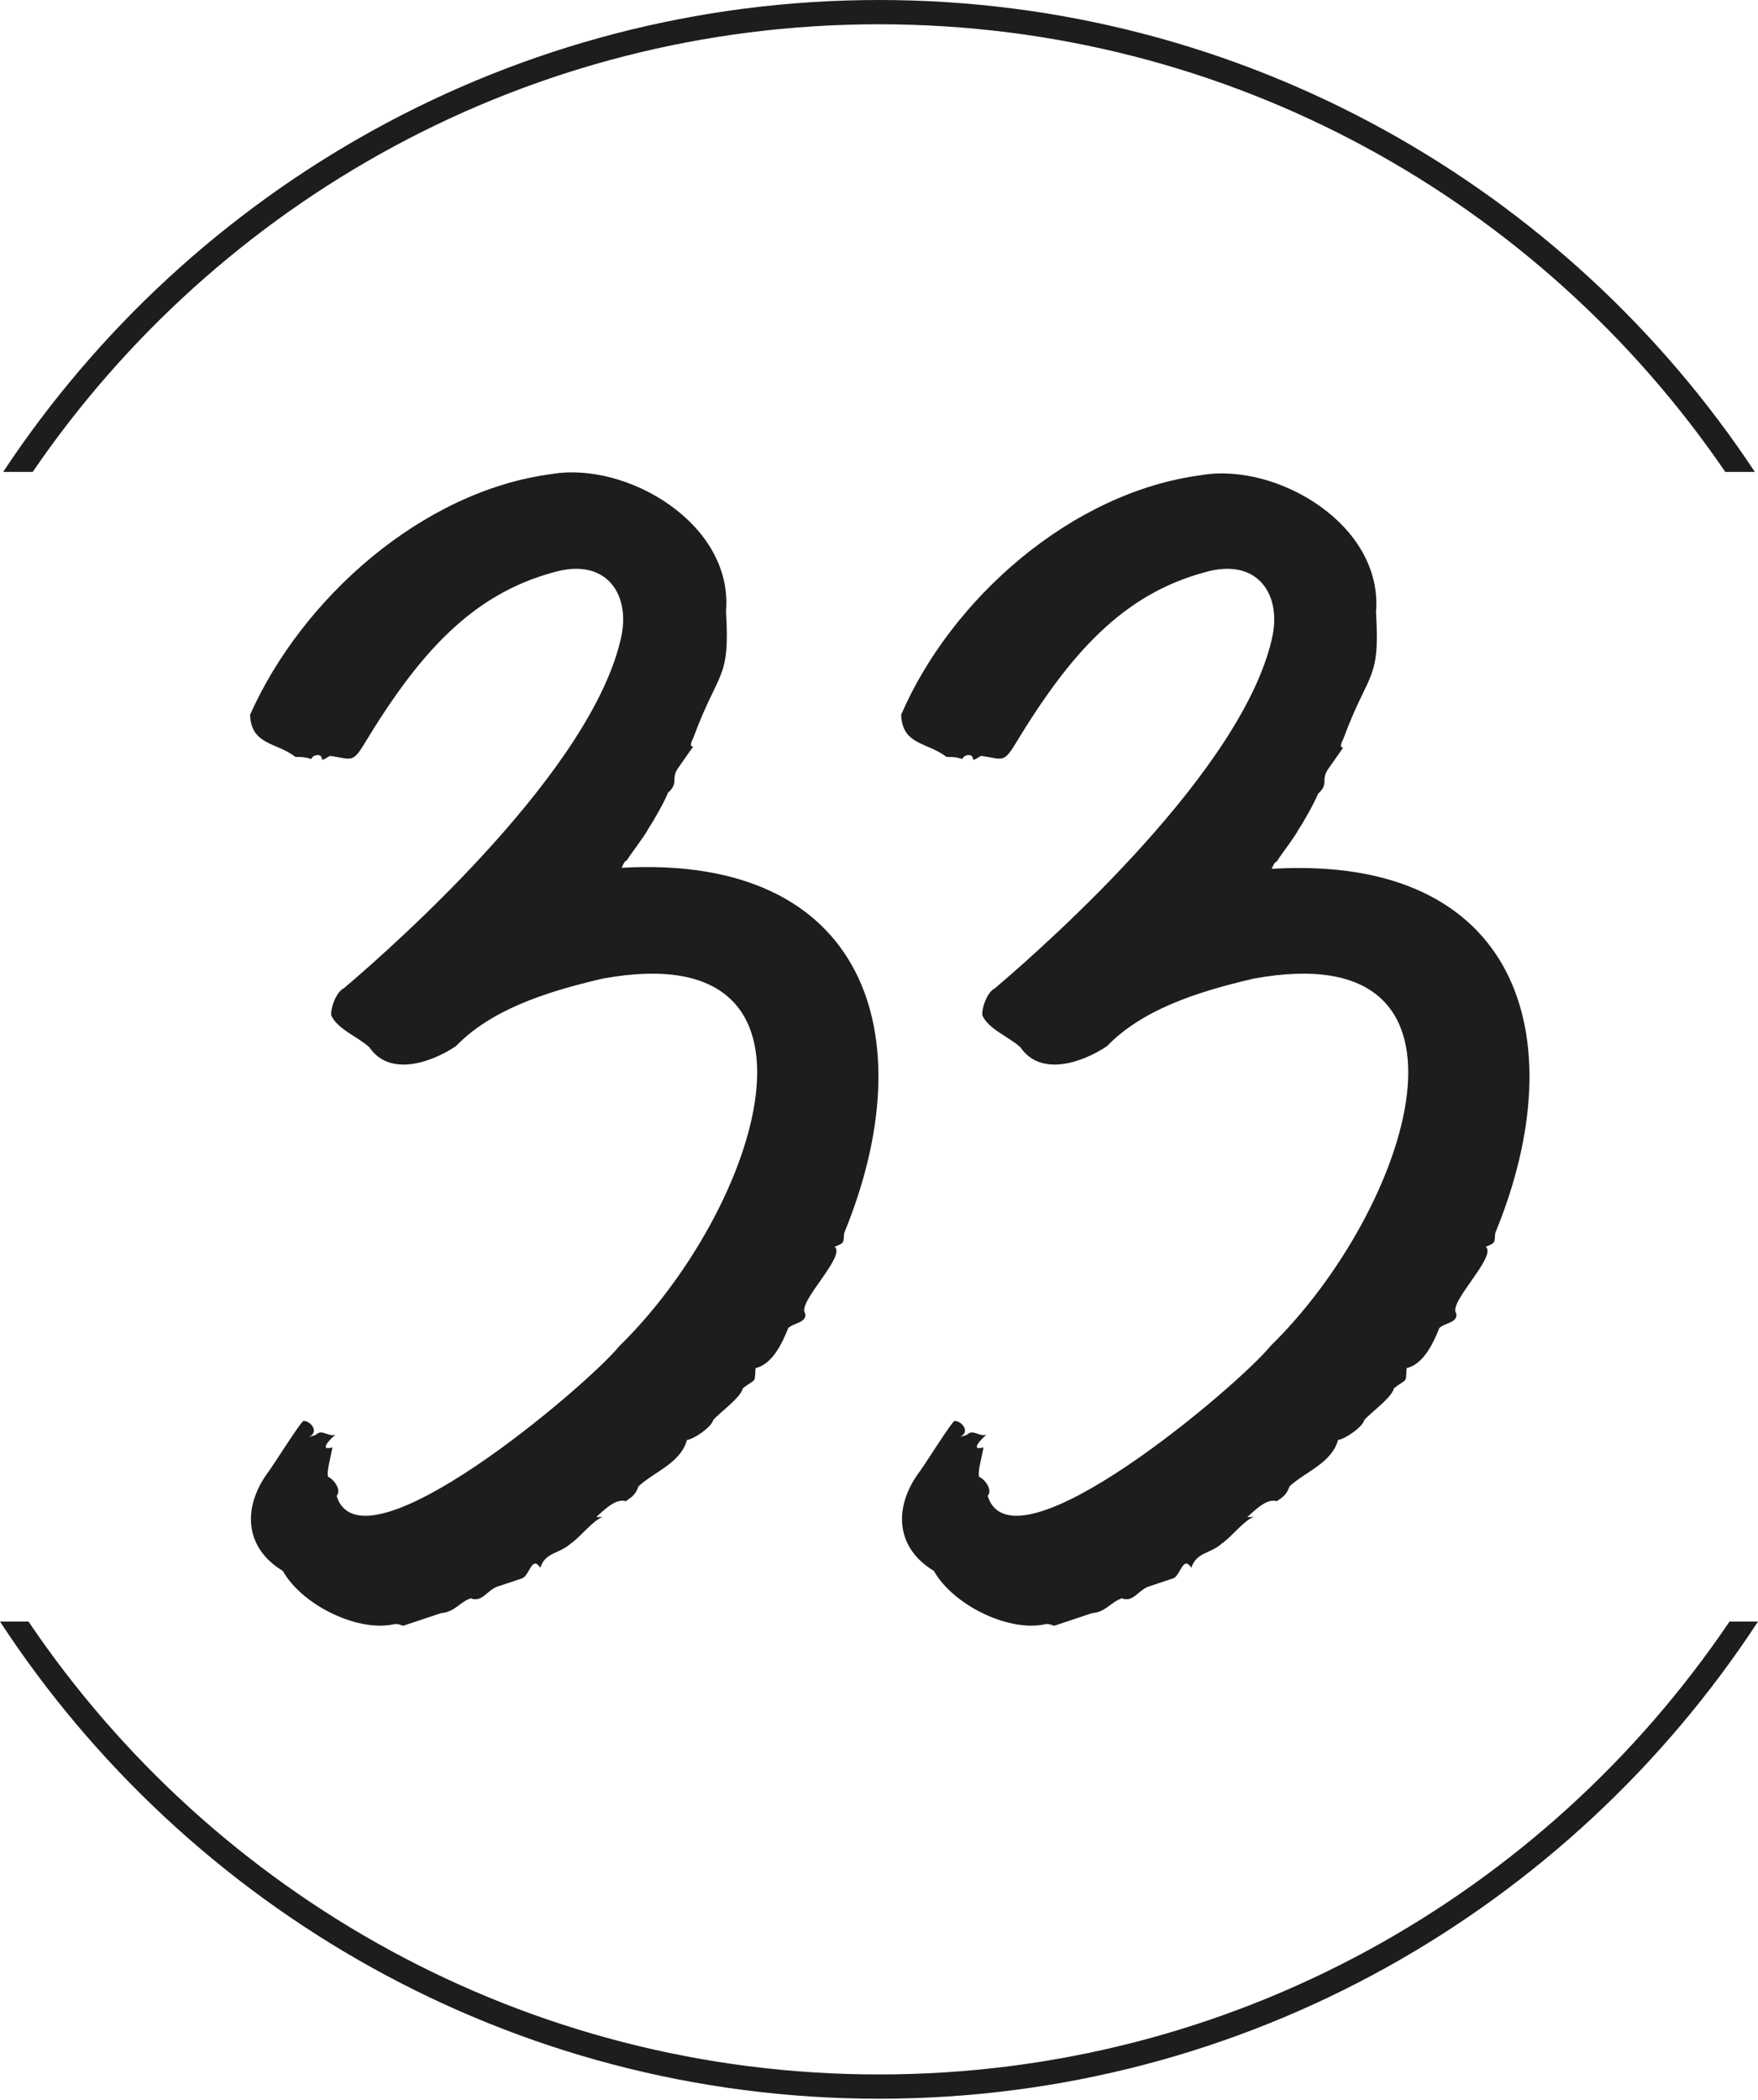 <?xml version="1.0" encoding="utf-8"?>
<!-- Generator: Adobe Illustrator 27.0.1, SVG Export Plug-In . SVG Version: 6.00 Build 0)  -->
<svg version="1.1" id="Ebene_1" xmlns="http://www.w3.org/2000/svg" xmlns:xlink="http://www.w3.org/1999/xlink" x="0px" y="0px"
	 viewBox="0 0 166.6 198.9" style="enable-background:new 0 0 166.6 198.9;" xml:space="preserve">
<style type="text/css">
	.st0{fill:#1D1D1B;}
</style>
<path class="st0" d="M3.1,44.7C20.6,19.1,50,2.3,83.3,2.3s62.7,16.8,80.2,42.4h2.8C148.5,17.8,117.9,0,83.3,0s-65.2,17.8-83,44.7
	H3.1L3.1,44.7z"/>
<path class="st0" d="M163.9,153.6c-17.5,25.9-47.1,42.9-80.6,42.9s-63.1-17-80.6-42.9H0c17.8,27.2,48.5,45.2,83.3,45.2
	s65.5-18,83.3-45.2H163.9L163.9,153.6z"/>
<g>
	<path class="st0" d="M141.7,116.8c-0.1,0.9,0.1,0.9-0.9,1.3c1.1,0.9-3.6,5.3-2.8,6.3c0.2,0.9-1.1,0.9-1.6,1.4
		c-0.6,1.5-1.5,3.4-3.1,3.8c-0.1,1.5,0.1,0.9-1.2,1.9c-0.2,0.9-2.2,2.3-2.8,3c-0.2,0.7-1.8,1.8-2.5,1.9c-0.6,2.2-3.1,3-4.6,4.4
		c-0.3,0.9-0.8,1.1-1.2,1.4c-1-0.3-2.1,0.9-2.8,1.5c0.1,0,0.6,0,0.6,0c-0.9,0.3-2.1,1.9-3,2.5c-1.1,1-2.4,0.8-2.9,2.3
		c-0.8-1.2-1,0.7-1.7,1l-2.4,0.8c-1,0.4-1.4,1.5-2.5,1.1c-1.1,0.4-1.5,1.3-2.8,1.4l-3.6,1.2c-0.5-0.2-0.7-0.2-1.1-0.1
		c-3.4,0.6-8.5-1.9-10.3-5.1c-3.5-2.1-3.9-5.8-1.5-9.2c0.5-0.6,3.4-5.3,3.5-5c0.6,0,1.5,1,0.5,1.5c0.9-0.2,0.6-0.3,1-0.4
		c0.4-0.1,1,0.4,1.5,0.2c-0.4,0.3-1.7,1.6-0.3,1.2c-0.1,0.7-0.6,2.4-0.4,2.8c0.5,0.2,1.3,1.2,0.8,1.8c2.4,7.7,23.8-10.5,26.8-14.2
		c13.1-12.8,21.9-39.1-1.6-34.8c-5.6,1.3-10.6,3-13.9,6.4c-2.4,1.6-6.3,2.9-8.2,0.1c-1.1-1-3-1.7-3.6-3c-0.1-0.6,0.4-2.2,1.2-2.6
		c5.3-4.5,23.7-20.9,26.3-33.4c0.8-4-1.5-7.4-6.4-6c-7.8,2.1-12.8,7.7-18,16.3c-1.1,1.8-1.2,1.4-3.2,1.1c-0.3,0.1-0.7,0.5-0.8,0.3
		c0-0.6-0.9-0.4-1,0c-0.6-0.2-1-0.2-1.5-0.2c-1.8-1.4-4.2-1.1-4.3-4c4.7-10.9,16.1-21.1,28.5-22.7c7.1-1.2,17.2,4.7,16.5,13
		c0.4,6.6-0.7,5.5-3.1,12c0,0-0.5,0.9,0,0.8l-1.4,2c-0.8,1.1,0.1,1.4-1,2.4c-0.3,0.8-1.5,2.9-1.8,3.3c-0.4,0.8-1.6,2.3-2.1,3.1
		c-0.3,0.1-0.4,0.6-0.5,0.7C143.8,80.9,149.4,98.1,141.7,116.8L141.7,116.8z"/>
	<path class="st0" d="M80,116.8c-0.1,0.9,0.1,0.9-0.9,1.3c1.1,0.9-3.6,5.3-2.8,6.3c0.2,0.9-1.1,0.9-1.6,1.4
		c-0.6,1.5-1.5,3.4-3.1,3.8c-0.1,1.5,0.1,0.9-1.2,1.9c-0.2,0.9-2.2,2.3-2.8,3c-0.2,0.7-1.8,1.8-2.5,1.9c-0.6,2.2-3.1,3-4.6,4.4
		c-0.3,0.9-0.8,1.1-1.2,1.4c-1-0.3-2.1,0.9-2.8,1.5c0.1,0,0.6,0,0.6,0c-0.9,0.3-2.1,1.9-3,2.5c-1.1,1-2.4,0.8-2.9,2.3
		c-0.8-1.2-1,0.7-1.7,1l-2.4,0.8c-1,0.4-1.4,1.5-2.5,1.1c-1.1,0.4-1.5,1.3-2.8,1.4l-3.6,1.2c-0.5-0.2-0.7-0.2-1.1-0.1
		c-3.4,0.6-8.5-1.9-10.3-5.1c-3.5-2.1-3.9-5.8-1.5-9.2c0.5-0.6,3.4-5.3,3.5-5c0.6,0,1.5,1,0.5,1.5c0.9-0.2,0.6-0.3,1-0.4
		c0.4-0.1,1,0.4,1.5,0.2c-0.4,0.3-1.7,1.6-0.3,1.2c-0.1,0.7-0.6,2.4-0.4,2.8c0.5,0.2,1.3,1.2,0.8,1.8c2.4,7.7,23.8-10.5,26.8-14.2
		c13.1-12.8,21.9-39.1-1.6-34.8c-5.6,1.3-10.6,3-13.9,6.4c-2.4,1.6-6.3,2.9-8.2,0.1c-1.1-1-3-1.7-3.6-3c-0.1-0.6,0.4-2.2,1.2-2.6
		c5.3-4.5,23.7-20.9,26.3-33.4c0.8-4-1.5-7.4-6.4-6c-7.8,2.1-12.8,7.7-18,16.3c-1.1,1.8-1.2,1.4-3.2,1.1c-0.3,0.1-0.7,0.5-0.8,0.3
		c0-0.6-0.9-0.4-1,0c-0.6-0.2-1-0.2-1.5-0.2c-1.8-1.4-4.2-1.1-4.3-4C28.6,56.7,40,46.5,52.3,44.9c7.1-1.2,17.2,4.7,16.5,13
		c0.4,6.6-0.7,5.5-3.1,12c0,0-0.5,0.9,0,0.8l-1.4,2c-0.8,1.1,0.1,1.4-1,2.4c-0.3,0.8-1.5,2.9-1.8,3.3c-0.4,0.8-1.6,2.3-2.1,3.1
		c-0.3,0.1-0.4,0.6-0.5,0.7C82.1,80.9,87.7,98.1,80,116.8L80,116.8z"/>
</g>
</svg>
